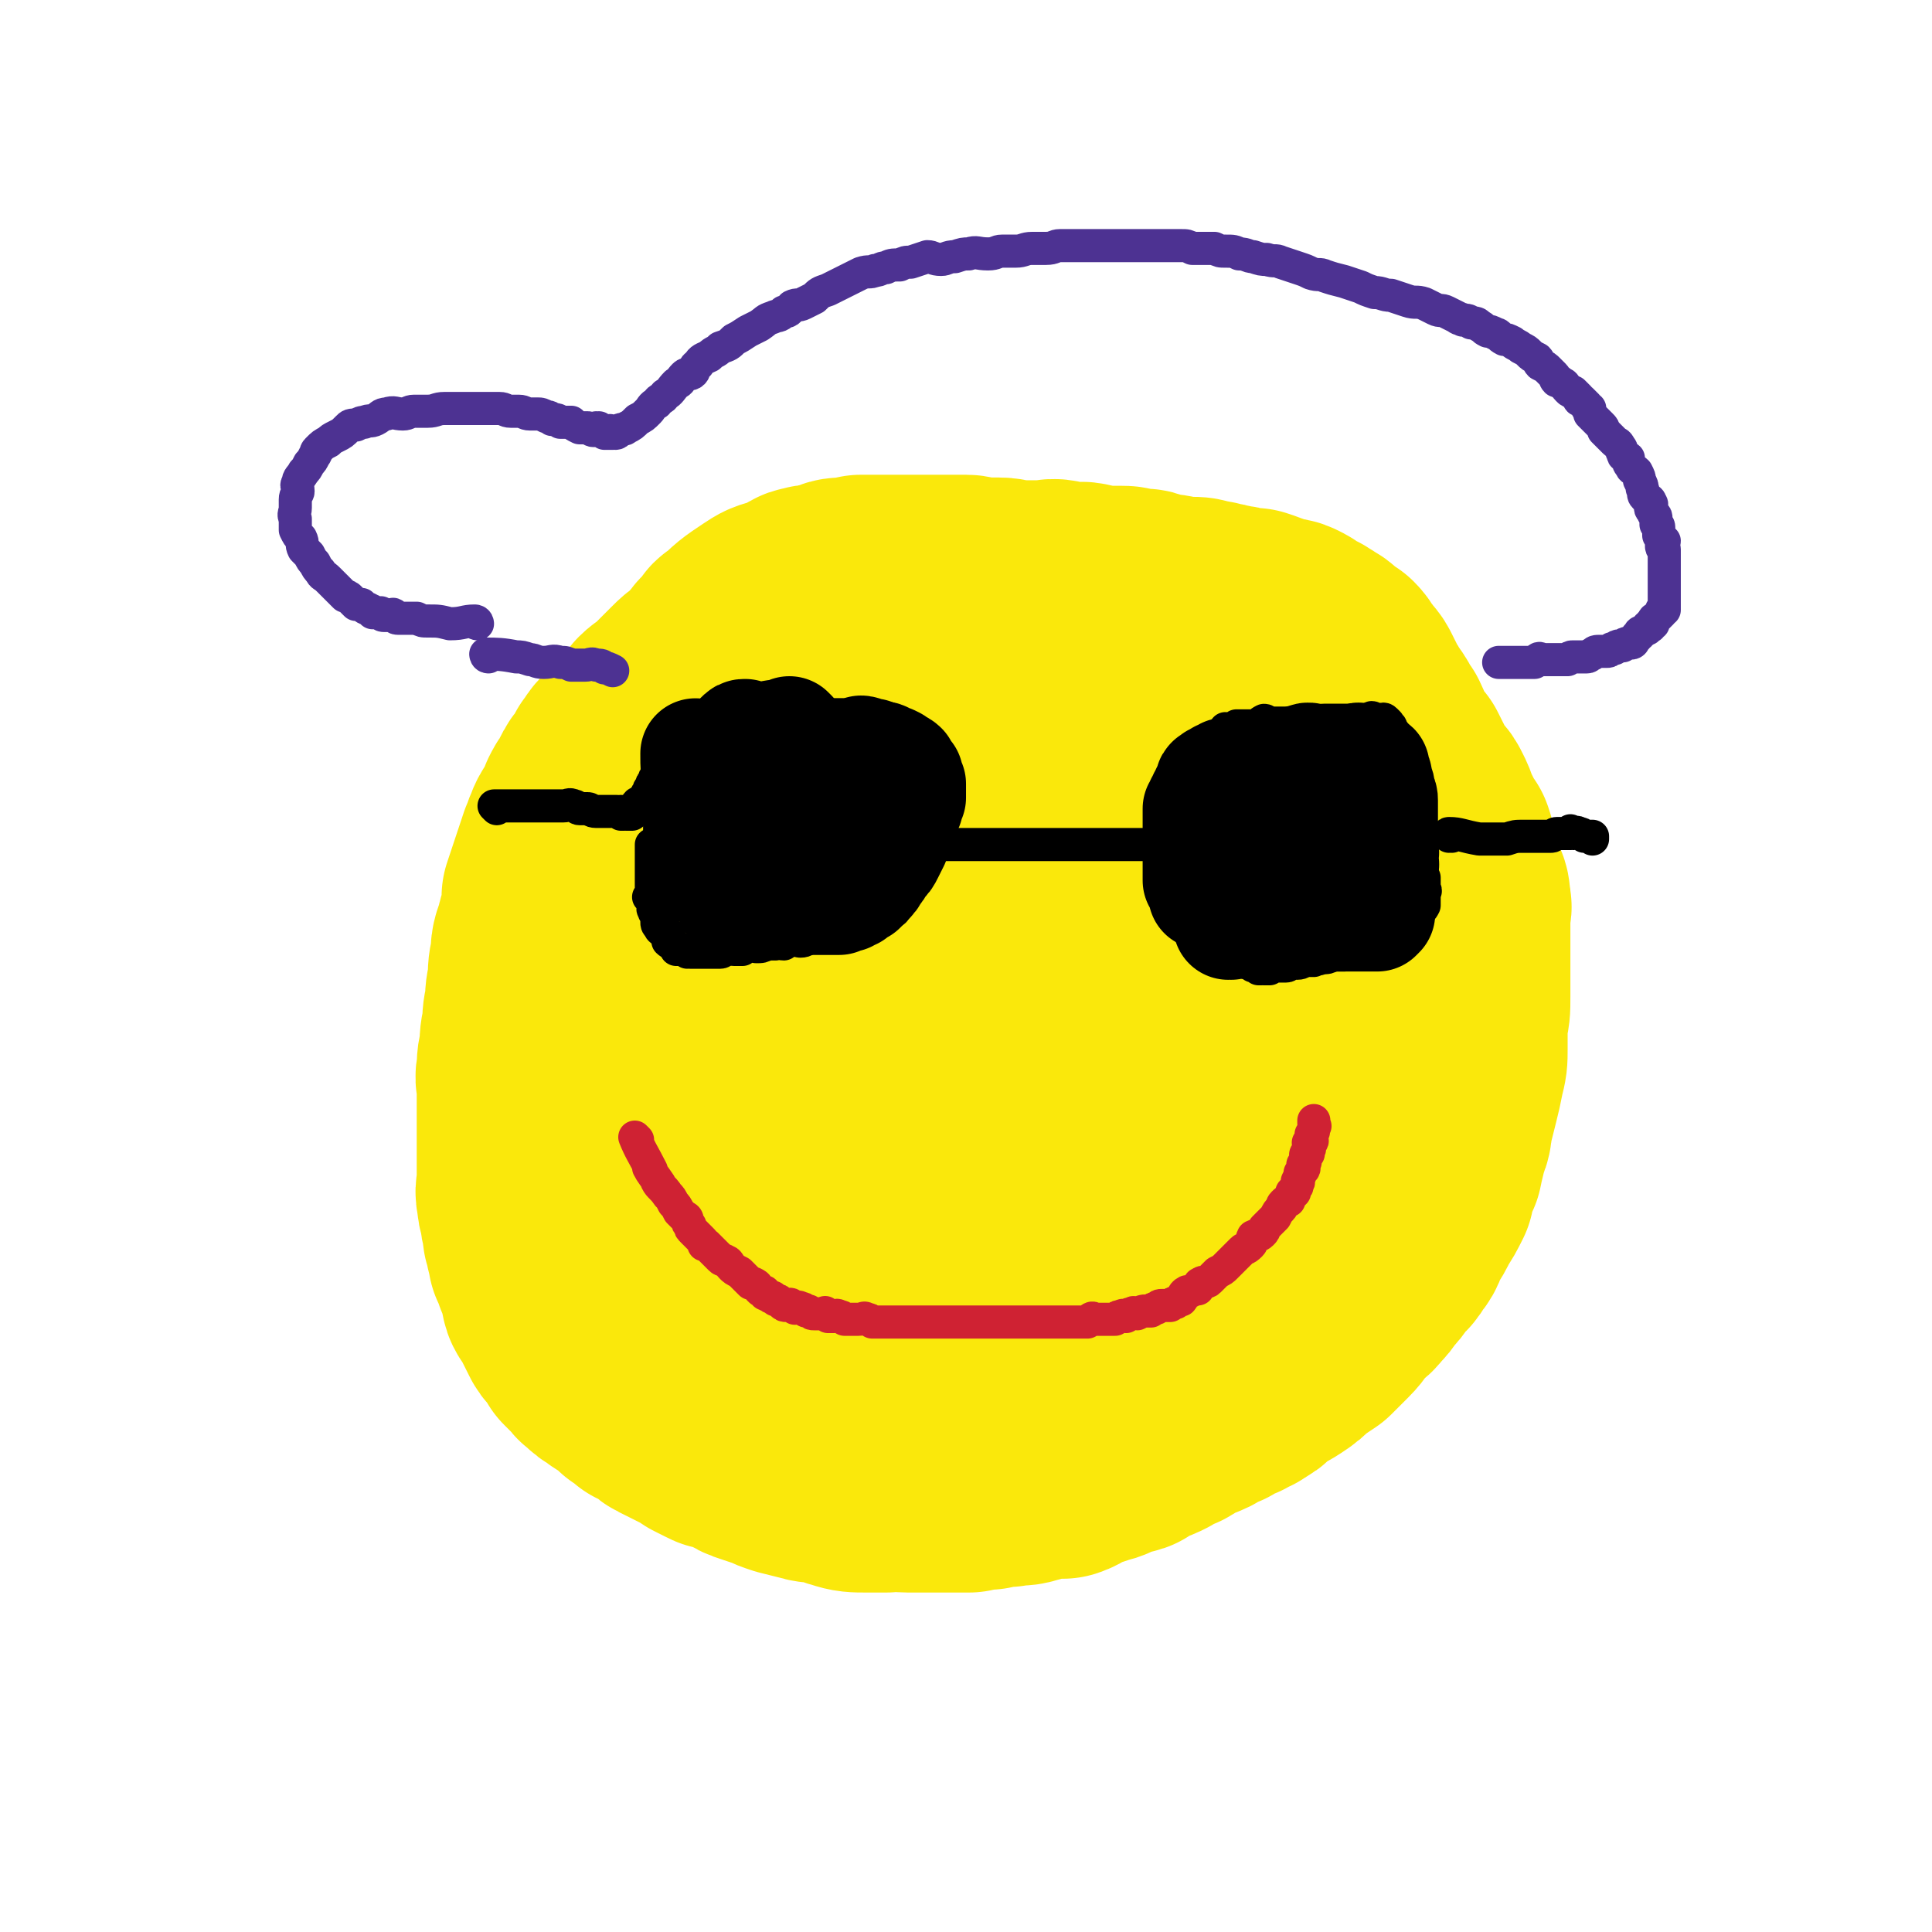 <svg viewBox='0 0 700 700' version='1.1' xmlns='http://www.w3.org/2000/svg' xmlns:xlink='http://www.w3.org/1999/xlink'><g fill='none' stroke='#FAE80B' stroke-width='80' stroke-linecap='round' stroke-linejoin='round'><path d='M355,222c0,0 -1,-1 -1,-1 0,0 0,1 0,1 0,0 0,0 0,0 1,0 0,-1 0,-1 0,0 0,1 0,1 0,0 0,0 0,0 1,0 0,-1 0,-1 0,0 0,1 0,1 0,0 0,0 0,0 1,0 0,-1 0,-1 0,0 0,1 0,1 0,0 0,0 0,0 1,0 0,-1 0,-1 0,0 0,1 0,1 0,0 0,0 0,0 1,0 0,-1 0,-1 0,0 0,1 0,1 0,0 0,0 0,0 -4,2 -4,2 -9,4 -4,1 -4,0 -7,1 -2,0 -2,0 -3,1 -3,1 -3,1 -5,2 -2,1 -2,1 -4,2 -2,1 -2,1 -4,2 -3,1 -3,0 -6,2 -3,1 -2,1 -5,3 -3,1 -3,2 -6,3 -3,2 -3,2 -6,3 -3,2 -4,2 -7,4 -2,2 -2,2 -4,4 -3,1 -4,1 -7,2 -2,1 -2,2 -4,3 -2,1 -2,1 -4,3 -2,1 -2,1 -4,3 -1,1 -1,1 -2,3 -2,1 -2,1 -3,3 -2,1 -2,2 -3,3 -1,2 -1,2 -2,3 -1,2 -2,2 -3,4 -1,2 -1,2 -2,5 -1,3 -1,3 -2,5 -1,3 -2,3 -3,6 -1,3 -1,4 -2,7 0,3 0,4 0,7 -1,3 -2,2 -3,5 0,3 0,3 0,6 -1,2 -1,2 -1,5 -1,2 0,2 0,4 -1,2 -1,2 -1,4 -1,3 -1,3 -1,7 0,3 0,3 0,6 -1,4 -1,4 -1,7 -1,4 0,4 0,8 0,3 0,3 0,6 0,3 -1,3 0,7 0,2 0,2 1,5 0,4 -1,4 0,7 0,4 0,4 1,7 0,3 0,3 1,6 0,3 1,3 2,6 0,3 0,3 1,6 0,2 0,2 1,5 0,2 0,2 1,4 0,2 1,1 1,3 1,2 0,2 1,4 0,1 1,1 1,2 1,1 0,2 1,3 0,2 1,1 2,3 1,1 0,2 1,3 1,1 1,1 2,3 1,1 1,1 3,3 1,1 1,0 2,2 1,1 1,1 2,3 1,1 1,1 2,2 2,2 2,2 3,3 2,1 2,1 3,2 2,1 2,1 4,2 1,1 1,1 2,2 3,1 3,1 6,2 1,1 1,1 3,2 2,1 2,1 5,2 2,1 2,1 5,2 3,0 3,0 5,1 3,0 3,1 6,1 4,1 4,2 7,2 4,1 4,1 8,2 4,1 4,1 8,2 4,0 4,1 9,1 4,1 4,1 8,1 4,0 4,1 8,1 4,0 4,0 8,1 2,0 2,0 5,0 3,0 3,0 7,0 2,0 2,0 3,0 3,-1 3,-1 5,-1 3,-1 3,-1 6,-1 3,-1 3,-1 6,-2 3,-1 3,-2 6,-3 4,-2 4,-1 7,-3 3,-2 3,-2 6,-3 4,-2 4,-2 7,-4 3,-2 3,-2 6,-4 4,-2 4,-2 7,-4 4,-2 4,-2 7,-5 4,-3 3,-3 7,-6 3,-2 3,-2 6,-4 4,-3 3,-4 6,-7 3,-3 3,-3 6,-6 2,-3 2,-3 5,-6 2,-3 3,-3 5,-6 1,-3 1,-3 2,-6 2,-3 2,-2 4,-5 2,-3 2,-2 3,-5 1,-3 1,-3 2,-6 1,-4 1,-4 3,-7 1,-4 1,-4 2,-8 1,-3 1,-3 1,-7 1,-3 2,-3 2,-6 1,-4 1,-4 1,-7 1,-3 1,-3 1,-6 1,-3 1,-3 1,-5 0,-3 0,-3 0,-6 0,-2 0,-2 0,-4 0,-2 0,-2 0,-3 0,-1 0,-1 0,-3 0,-2 0,-2 0,-4 0,-2 1,-2 0,-5 0,-2 -1,-2 -1,-4 0,-1 0,-1 0,-3 0,-2 0,-2 -1,-4 0,-3 1,-3 0,-5 0,-2 -1,-2 -1,-5 -1,-2 -1,-2 -2,-4 0,-2 0,-2 -1,-4 -1,-2 -1,-3 -2,-4 -2,-2 -2,-2 -4,-4 -1,-2 0,-3 -1,-5 -1,-2 -1,-2 -2,-4 -1,-1 -2,-1 -3,-3 -1,-1 -1,-2 -2,-3 -1,-2 -1,-2 -2,-3 -1,-2 0,-2 -2,-4 -1,-2 -1,-1 -2,-3 -1,-1 -1,-1 -2,-3 -1,-1 -1,-1 -2,-3 -2,-2 -2,-2 -3,-3 -1,-2 -1,-2 -3,-3 -1,-1 -1,-1 -2,-3 -1,-1 -1,-1 -2,-3 -1,-1 -1,-1 -2,-3 -1,-1 -1,0 -3,-1 -1,-1 -1,-1 -2,-2 -1,-1 -1,-1 -2,-2 -1,-1 0,-1 -2,-2 -1,-1 -1,-1 -2,-2 -1,-1 -1,0 -2,-1 -2,-1 -2,-1 -3,-2 -1,-1 -1,-1 -2,-2 -1,-1 -2,0 -3,-1 -1,-1 -1,-1 -2,-2 -1,0 -2,0 -3,0 -2,-1 -1,-2 -3,-2 -1,-1 -1,-1 -3,-1 -1,-1 -1,-1 -3,-1 -1,0 -1,0 -2,0 -2,0 -2,-1 -3,-1 -2,-1 -2,-1 -4,-1 -2,0 -2,0 -3,0 -2,-1 -2,-1 -4,-1 -2,0 -2,0 -4,0 -2,0 -2,0 -5,0 -2,0 -1,-1 -3,-1 -3,-1 -3,0 -6,0 -2,0 -2,-1 -4,-1 -3,-1 -3,0 -6,0 -2,0 -2,0 -5,0 -2,0 -2,0 -4,0 -3,0 -3,0 -6,0 -3,0 -3,0 -6,0 -3,0 -3,0 -6,0 -3,0 -3,0 -6,0 -3,0 -3,0 -6,0 -3,0 -3,0 -6,0 -2,0 -2,0 -4,0 -3,0 -3,-1 -6,0 -2,0 -2,1 -4,1 -2,0 -2,0 -4,0 -2,0 -1,1 -3,1 -3,0 -3,-1 -5,0 -2,0 -2,0 -4,1 -2,1 -2,1 -5,1 -2,1 -2,1 -4,1 -3,1 -3,2 -6,3 -2,1 -2,1 -5,2 -3,1 -3,1 -6,2 -2,1 -2,1 -4,3 -3,2 -2,2 -5,4 -3,2 -3,1 -6,3 -2,2 -2,2 -3,4 -2,2 -2,2 -4,4 -3,2 -3,2 -5,4 -2,2 -2,2 -4,4 -2,2 -2,2 -4,4 -2,2 -2,1 -4,3 -1,2 -1,2 -2,4 -2,2 -3,2 -4,4 -2,1 -1,2 -3,3 -1,2 -2,2 -4,3 -2,2 -1,2 -3,4 -1,2 -1,2 -2,4 -2,2 -2,2 -3,4 -1,2 -1,2 -2,4 -1,1 -1,1 -2,3 -1,3 -1,3 -2,5 -1,2 -2,2 -3,5 -1,2 -1,3 -2,5 -1,3 -1,3 -2,6 -1,3 -1,3 -2,6 -1,3 -1,3 -2,6 0,3 0,3 0,7 -1,3 -2,3 -2,6 -2,5 -2,5 -2,9 -1,4 -1,4 -1,9 -1,4 -1,4 -1,8 -1,4 -1,4 -1,8 -1,4 -1,4 -1,9 -1,3 -1,3 -1,7 -1,3 0,3 0,7 0,3 0,3 0,7 0,4 0,4 0,7 0,3 0,3 0,7 0,3 0,3 0,6 0,4 0,4 0,7 0,2 -1,2 0,5 0,2 0,2 1,5 0,2 0,2 1,5 0,3 0,3 1,6 0,2 1,2 1,5 1,2 1,2 2,5 1,2 2,2 2,5 1,2 0,2 1,5 1,2 1,1 2,3 1,2 1,2 2,4 1,2 1,2 2,4 1,2 2,1 3,3 1,1 1,2 2,4 1,1 1,1 3,3 2,1 1,2 3,3 2,2 2,2 4,3 2,2 3,2 5,3 2,2 2,2 4,4 2,1 2,1 4,3 2,1 3,1 5,2 2,1 1,2 3,3 2,1 2,1 4,2 2,1 2,1 4,2 2,1 2,1 5,3 2,1 2,1 4,2 2,1 2,1 4,1 3,1 3,1 5,2 3,2 3,2 6,3 3,1 3,1 6,2 2,1 2,1 5,2 4,1 4,1 8,2 3,1 3,0 6,1 3,0 3,1 7,2 3,1 4,1 8,1 3,0 3,0 7,0 4,-1 4,0 8,0 4,0 4,0 7,0 4,0 4,0 8,0 3,0 3,0 7,0 4,-1 4,-1 7,-1 4,-1 4,-1 7,-1 4,-1 4,0 7,-1 4,-1 3,-1 7,-2 3,0 3,0 6,0 3,-1 3,-2 6,-3 3,-1 3,-1 6,-2 4,-1 3,-1 7,-3 2,-1 2,0 5,-1 2,-2 2,-2 5,-3 3,-1 3,-1 5,-2 3,-2 3,-2 6,-3 2,-1 2,-2 5,-3 2,-1 3,-1 5,-2 3,-2 3,-2 6,-3 3,-2 3,-2 6,-3 3,-2 3,-1 5,-3 3,-1 2,-2 5,-4 3,-2 4,-2 7,-4 3,-2 3,-2 6,-5 3,-2 3,-2 6,-4 3,-3 3,-3 6,-6 3,-3 2,-3 5,-6 2,-3 3,-2 5,-5 2,-2 2,-2 4,-5 2,-2 2,-2 4,-5 2,-3 3,-2 4,-5 3,-3 2,-3 4,-7 2,-3 2,-3 4,-7 2,-3 2,-3 4,-7 1,-5 1,-5 3,-9 1,-5 1,-4 2,-9 2,-4 1,-4 2,-8 1,-4 1,-4 2,-8 1,-4 1,-4 2,-9 1,-4 1,-4 1,-8 0,-5 0,-5 0,-10 1,-4 1,-4 1,-9 0,-3 0,-3 0,-7 0,-4 0,-4 0,-8 0,-3 0,-3 0,-7 0,-2 0,-2 0,-4 0,-2 0,-2 0,-4 0,-2 1,-2 0,-4 0,-3 0,-3 -1,-5 -1,-3 -1,-3 -2,-6 -1,-3 -1,-3 -2,-6 0,-2 0,-2 -1,-5 -2,-2 -2,-2 -3,-5 -1,-2 -1,-2 -2,-4 -1,-3 -1,-3 -2,-5 -1,-2 -1,-2 -2,-3 -2,-2 -2,-2 -3,-4 -1,-2 -1,-2 -2,-4 -1,-2 -1,-2 -2,-4 -1,-1 -2,-1 -3,-2 -1,-2 -1,-2 -2,-4 0,-2 0,-2 -1,-3 0,-2 -1,-2 -1,-3 -1,-2 -2,-1 -2,-3 -1,-2 -1,-2 -2,-3 -1,-2 -1,-2 -2,-3 -1,-2 -1,-2 -2,-4 -1,-2 -1,-2 -2,-4 -1,-2 -2,-2 -3,-4 -2,-2 -1,-2 -3,-4 -2,-1 -2,-1 -4,-2 -1,-2 -1,-2 -3,-3 -1,-1 -2,-1 -3,-2 -2,-1 -2,-1 -4,-2 -1,-1 -1,-1 -3,-2 -2,-1 -2,0 -4,-1 -2,0 -2,-1 -4,-1 -2,-1 -2,-1 -5,-2 -1,0 -2,0 -3,0 -3,-1 -3,-1 -5,-1 -3,-1 -3,-1 -5,-1 -2,-1 -3,-1 -5,-1 -2,-1 -2,-1 -5,-1 -2,0 -2,0 -4,0 -2,0 -2,-1 -4,-1 -2,0 -2,0 -4,0 -3,-1 -3,-1 -5,-1 -2,0 -2,0 -4,0 -2,0 -2,-1 -4,-1 -2,0 -2,0 -4,0 -2,0 -2,0 -4,0 -3,-1 -3,-1 -5,-1 -3,0 -3,0 -5,0 -3,-1 -3,-1 -5,-1 -2,-1 -2,0 -5,0 -2,0 -2,-1 -3,-1 -2,0 -2,0 -4,0 -2,0 -2,0 -4,0 -2,0 -2,-1 -5,-1 -2,0 -2,0 -4,0 -2,0 -2,0 -4,0 -2,0 -2,-1 -4,-1 -2,0 -2,0 -4,0 -3,0 -3,0 -5,0 -2,0 -2,0 -5,0 -2,0 -2,0 -4,0 -2,0 -2,0 -4,0 -2,0 -2,0 -4,0 -2,0 -2,0 -4,0 -2,0 -2,0 -3,0 -1,0 -1,0 -2,0 -2,0 -2,0 -3,0 -2,1 -2,1 -3,1 -2,0 -2,0 -3,0 -2,0 -2,0 -4,1 -2,0 -2,1 -4,1 -2,1 -3,0 -5,1 -2,0 -2,1 -4,2 -2,1 -2,1 -5,2 -4,1 -4,1 -7,3 -6,4 -6,4 -11,9 -1,0 -1,0 -1,1 '/><path d='M396,251c0,0 -1,-1 -1,-1 0,0 0,0 0,1 0,0 0,0 0,0 1,0 0,-1 0,-1 0,0 1,1 0,1 -9,6 -10,6 -20,12 -5,4 -5,4 -11,9 -7,5 -7,5 -13,11 -7,6 -7,6 -13,12 -7,7 -7,6 -13,14 -6,8 -5,8 -10,17 -5,9 -5,9 -9,19 -4,10 -4,10 -7,20 -2,8 -1,8 -2,17 -1,7 -1,7 -1,14 -1,6 -1,6 0,11 0,5 1,5 2,10 1,2 1,2 2,5 1,2 1,3 3,5 2,2 2,2 4,4 3,1 3,2 6,3 3,2 3,2 7,3 4,1 4,0 9,0 6,-1 6,-1 11,-4 8,-3 8,-2 15,-7 8,-5 8,-5 16,-12 8,-7 8,-7 15,-14 7,-7 7,-8 13,-16 6,-7 6,-7 10,-16 3,-7 3,-7 6,-15 2,-6 1,-6 2,-13 1,-5 1,-6 1,-11 0,-4 0,-4 -1,-8 0,-3 0,-3 -2,-5 -2,-4 -1,-4 -4,-7 -3,-3 -3,-3 -7,-6 -4,-2 -4,-3 -9,-4 -5,-2 -6,-3 -11,-3 -7,0 -8,0 -14,2 -9,5 -9,5 -16,12 -9,8 -10,8 -16,18 -7,11 -6,11 -11,23 -4,11 -4,11 -7,22 -2,9 -2,9 -2,17 -1,8 -1,8 0,16 0,4 0,5 2,9 1,2 1,3 3,4 2,2 2,2 5,2 5,0 5,0 11,-1 8,-2 9,-2 17,-6 10,-5 10,-5 20,-11 10,-7 10,-7 19,-15 8,-7 8,-7 15,-15 7,-7 7,-7 12,-15 5,-6 4,-7 8,-13 4,-5 4,-5 7,-10 1,-4 2,-5 2,-9 0,-4 0,-4 -2,-8 -1,-3 -1,-4 -4,-5 -3,-2 -4,-2 -8,-2 -4,-1 -5,-1 -9,0 -6,1 -6,2 -11,5 -8,5 -8,5 -15,11 -5,4 -6,4 -10,9 -4,6 -3,7 -7,14 -5,9 -5,9 -9,19 -5,10 -5,11 -8,22 -3,9 -3,9 -4,19 -1,8 -1,9 1,16 1,5 1,5 3,10 2,3 2,3 5,6 3,3 3,3 8,5 5,1 6,1 11,1 8,-1 8,-1 15,-4 9,-4 10,-4 18,-9 8,-7 8,-7 15,-15 7,-7 6,-8 12,-15 4,-8 5,-8 9,-15 3,-6 3,-7 5,-13 2,-5 3,-5 4,-10 1,-4 1,-4 0,-9 0,-2 0,-2 -1,-5 0,-1 0,-1 -1,-1 -4,-1 -5,-1 -9,1 -7,3 -7,4 -12,9 -7,7 -6,7 -12,15 -5,8 -6,7 -10,16 -5,9 -5,9 -8,19 -3,7 -3,7 -4,15 -1,4 0,4 0,8 0,1 0,1 0,3 '/></g>
<g fill='none' stroke='#CF2233' stroke-width='12' stroke-linecap='round' stroke-linejoin='round'><path d='M231,413c0,0 -1,-1 -1,-1 0,0 0,0 1,1 0,0 0,0 0,0 0,0 -1,-1 -1,-1 0,0 0,0 1,1 0,0 0,0 0,0 0,0 -1,-1 -1,-1 0,0 0,0 1,1 0,0 0,0 0,0 0,0 -1,-1 -1,-1 0,0 0,0 1,1 0,0 0,0 0,0 0,0 -1,-1 -1,-1 0,0 0,0 1,1 0,0 0,0 0,0 0,0 -1,-1 -1,-1 0,0 0,0 1,1 0,0 0,0 0,0 0,0 -1,-1 -1,-1 2,5 3,6 6,12 0,0 0,0 0,0 0,0 -1,-1 -1,-1 1,2 2,3 4,6 0,0 0,0 0,0 0,0 -1,-1 -1,-1 1,2 2,2 4,5 1,1 1,1 2,3 0,0 0,0 0,0 1,1 1,1 2,3 1,1 1,1 2,2 0,0 1,0 1,1 0,1 0,1 1,2 0,1 0,1 1,2 0,0 0,0 1,1 1,1 1,1 2,2 0,0 0,0 0,0 1,1 1,1 1,2 1,0 1,0 1,0 1,1 1,1 2,2 0,0 0,0 1,1 1,1 1,1 2,2 1,1 1,0 2,1 1,0 1,1 2,2 1,1 1,1 3,2 1,1 1,1 2,2 1,1 1,1 2,2 0,0 1,0 1,0 2,1 1,1 2,2 1,1 1,1 2,1 0,1 0,1 1,1 1,1 1,1 2,1 0,0 0,0 1,1 1,0 1,0 2,1 1,1 1,1 2,1 1,0 1,-1 2,0 0,0 0,0 1,1 1,0 1,-1 2,0 1,0 1,0 2,1 0,0 0,0 1,0 1,1 1,1 2,1 0,0 0,0 1,0 1,0 1,0 2,0 1,0 1,-1 1,0 1,0 0,0 1,1 1,0 1,0 2,0 1,0 1,-1 2,0 1,0 1,0 2,1 1,0 1,0 2,0 1,0 1,0 2,0 1,0 1,0 1,0 2,0 2,-1 3,0 1,0 1,0 2,1 2,0 2,0 3,0 1,0 1,0 3,0 1,0 1,0 2,0 1,0 1,0 2,0 1,0 1,0 3,0 1,0 1,0 3,0 1,0 1,0 2,0 1,0 1,0 2,0 0,0 0,0 0,0 1,0 1,0 2,0 1,0 1,0 2,0 1,0 1,0 2,0 0,0 0,0 0,0 1,0 1,0 3,0 1,0 1,0 2,0 1,0 1,0 2,0 1,0 1,0 2,0 1,0 1,0 2,0 1,0 1,0 3,0 1,0 1,0 2,0 1,0 1,0 1,0 1,0 1,0 2,0 2,0 2,0 3,0 2,0 2,0 3,0 1,0 1,0 2,0 1,0 1,0 2,0 0,0 0,0 1,0 1,0 1,0 3,0 1,0 1,0 2,0 1,0 1,0 2,0 0,0 0,0 0,0 2,0 2,0 3,0 2,0 2,0 3,0 2,0 2,0 3,0 1,0 1,0 2,0 1,0 1,0 1,0 2,0 2,0 3,0 1,-1 1,-1 1,-1 1,-1 1,0 2,0 1,0 1,0 2,0 1,0 1,0 3,0 1,0 1,0 2,0 1,-1 1,-1 2,-1 1,-1 2,0 2,0 1,-1 1,-1 2,-1 1,-1 1,0 2,0 2,-1 2,-1 3,-1 1,0 1,0 2,0 1,-1 1,-1 2,-1 1,-1 1,-1 2,-1 2,0 2,0 3,0 1,-1 1,-1 2,-1 1,-1 1,-1 2,-1 1,-1 0,-2 2,-3 0,0 0,0 1,0 2,-1 2,-1 3,-1 1,-1 0,-2 1,-2 1,-1 2,0 3,-1 1,-1 1,-1 2,-2 1,-1 1,-1 1,-1 2,-1 2,-1 3,-2 1,-1 1,-1 2,-2 1,-1 1,-1 2,-2 1,-1 1,-1 2,-2 1,-1 1,0 3,-2 1,-1 0,-1 1,-3 2,-1 2,0 3,-1 1,-1 1,-1 1,-2 1,-1 1,-1 2,-2 1,-1 1,-1 2,-2 1,-2 1,-2 2,-3 1,-1 0,-1 1,-2 1,-1 1,-1 2,-1 0,-1 0,-1 0,-1 1,-1 1,-1 2,-2 0,0 -1,0 -1,0 1,-1 1,-1 1,-1 1,-1 1,-1 1,-2 1,-1 0,-1 0,-1 0,0 0,0 0,0 1,-2 1,-2 1,-3 1,-1 1,-1 1,-1 1,-1 0,-1 0,-2 1,-1 1,-1 1,-2 0,0 0,0 0,-1 0,-1 0,-1 1,-1 0,-1 0,-1 0,-1 1,-1 0,-1 0,-3 0,0 0,0 0,0 1,1 0,0 0,0 0,0 1,0 1,0 1,-1 0,-1 0,-2 0,-1 0,-1 0,-1 1,-1 1,-1 1,-2 0,0 0,0 0,0 0,-1 0,-1 0,-1 0,0 0,0 0,0 1,0 0,0 0,-1 0,0 0,0 0,0 0,0 0,0 0,0 0,-1 0,-1 0,-1 '/></g>
<g fill='none' stroke='#000000' stroke-width='12' stroke-linecap='round' stroke-linejoin='round'><path d='M180,293c0,0 -1,-1 -1,-1 0,0 0,0 1,1 0,0 0,0 0,0 0,0 -1,-1 -1,-1 0,0 0,0 1,1 0,0 0,0 0,0 0,0 -1,-1 -1,-1 0,0 0,0 1,1 0,0 0,0 0,0 0,0 -1,-1 -1,-1 0,0 0,0 1,1 0,0 0,0 0,0 0,0 -1,-1 -1,-1 4,0 5,0 11,0 0,0 0,0 0,0 4,0 4,0 7,0 2,0 2,0 3,0 2,0 2,0 4,0 2,0 2,-1 4,0 1,0 1,1 2,1 1,0 2,0 3,0 1,0 1,1 3,1 1,0 1,0 2,0 0,0 0,0 0,0 0,0 0,0 1,0 1,0 1,0 1,0 1,0 1,0 1,0 0,0 0,0 1,0 0,0 0,0 0,0 0,0 0,0 1,0 0,0 0,0 0,0 1,0 1,0 2,1 0,0 0,0 0,0 0,0 0,0 1,0 0,0 0,0 0,0 0,0 -1,-1 -1,-1 0,0 1,0 2,1 0,0 0,0 0,0 0,0 -1,-1 -1,-1 0,0 0,0 1,1 0,0 0,0 0,0 0,0 -1,-1 -1,-1 0,0 0,1 1,1 0,0 0,0 1,0 0,0 0,0 0,0 0,0 -1,-1 -1,-1 0,0 0,0 1,1 0,0 0,0 0,0 0,0 -1,-1 -1,-1 0,0 0,1 1,1 0,0 0,0 1,0 0,0 0,0 0,0 0,0 -1,0 -1,-1 0,0 1,0 2,-1 0,0 0,-1 1,-2 1,0 1,0 2,-1 1,0 0,0 1,-1 0,-1 0,-1 1,-2 0,-1 0,-1 1,-2 0,-1 0,-1 1,-2 0,-1 0,-1 1,-2 0,-1 0,-1 1,-2 0,-1 1,-1 1,-2 1,0 1,0 1,-1 0,-1 0,-1 0,-1 0,0 0,0 0,0 0,0 -1,-1 -1,-1 0,0 0,0 1,1 0,0 0,0 0,0 0,0 -1,-1 -1,-1 0,0 0,0 1,1 0,0 0,0 0,0 0,0 -1,-1 -1,-1 0,0 0,1 1,1 0,0 0,-1 0,-1 1,-1 1,-1 1,-1 1,0 1,0 2,-1 0,0 1,0 1,0 1,-1 0,-1 1,-2 1,0 1,0 2,0 1,-1 1,0 2,0 1,0 1,-1 2,-1 1,-1 1,-1 2,-1 0,0 1,0 1,0 2,0 2,0 3,0 1,-1 1,-1 2,-1 1,0 1,0 2,0 1,-1 1,-1 2,-1 1,0 1,0 2,0 1,-1 1,-1 2,-2 1,0 1,1 2,1 1,0 1,0 2,0 0,0 0,0 1,0 1,-1 1,-1 2,-1 0,0 0,0 0,0 1,0 1,0 1,0 1,0 1,0 2,0 1,0 1,-1 1,-1 1,0 1,0 2,0 1,0 1,0 3,0 0,0 0,0 1,0 0,0 0,0 1,0 1,0 1,0 2,0 1,0 1,0 2,0 0,0 0,0 1,0 0,0 0,0 0,0 1,0 1,0 1,0 2,0 2,0 3,0 1,0 1,0 2,0 1,0 1,0 2,0 0,0 0,0 1,0 1,0 1,0 2,0 0,0 0,0 0,0 1,0 1,0 2,0 0,0 0,-1 1,-1 0,0 0,0 1,0 0,0 0,0 1,0 0,0 0,0 0,0 0,0 -1,-1 -1,-1 0,0 1,0 2,1 0,0 0,0 0,0 0,0 0,0 1,0 0,0 0,0 0,0 0,0 0,0 1,0 0,0 0,0 0,0 0,0 0,1 1,1 0,0 1,-1 2,0 1,0 0,1 1,2 0,1 1,0 2,1 0,0 0,1 0,2 1,1 1,1 2,2 0,1 0,1 1,2 0,0 0,0 1,0 0,2 0,2 0,3 0,1 1,1 1,2 0,1 0,1 1,2 0,1 -1,1 0,2 0,1 1,0 1,1 0,1 0,1 0,2 -1,1 -1,1 0,2 0,1 0,1 1,3 0,0 0,0 0,0 0,1 0,1 0,3 0,0 0,0 0,1 0,1 0,1 0,1 0,1 0,1 0,2 0,1 0,1 0,1 0,1 0,1 0,2 0,1 0,1 0,2 0,1 0,1 0,2 0,0 0,0 0,1 0,0 0,0 0,1 0,0 0,0 0,1 0,0 0,0 0,0 0,0 0,0 0,1 0,0 0,0 0,0 0,1 0,1 0,2 0,0 0,0 0,1 0,0 0,0 0,0 0,0 0,0 0,1 0,0 0,0 0,0 0,0 0,0 0,1 0,0 0,0 0,0 0,0 0,0 0,1 0,0 0,0 0,0 0,0 -1,-1 -1,-1 0,0 0,1 1,2 0,0 0,0 0,0 0,0 -1,-1 -1,-1 0,0 0,0 1,1 0,0 0,0 0,0 0,0 -1,-1 -1,-1 0,0 0,0 1,1 0,0 0,0 0,0 0,0 0,0 0,1 0,0 0,0 0,0 0,0 0,0 0,1 0,0 0,0 0,0 0,0 -1,-1 -1,-1 0,0 0,1 1,2 0,0 0,0 0,0 0,0 0,0 0,1 0,1 0,1 0,2 0,1 0,1 0,2 0,0 0,0 0,1 0,1 0,1 0,2 0,0 0,0 0,1 0,0 0,0 0,1 0,0 0,0 0,0 0,0 0,0 0,1 0,0 0,0 0,0 0,0 0,0 0,1 0,0 0,0 0,0 0,0 -1,-1 -1,-1 0,0 0,0 1,1 0,0 0,0 0,0 0,0 -1,-1 -1,-1 0,0 0,0 1,1 0,0 0,0 0,0 0,0 -1,-1 -1,-1 0,0 0,0 1,1 0,0 0,0 0,0 0,0 -1,-1 -1,-1 0,0 0,0 1,1 0,0 0,0 0,0 0,0 0,0 0,1 -1,0 -1,-1 -2,0 0,0 0,0 -1,1 -1,0 -1,0 -2,1 -1,1 0,1 -2,2 0,0 0,0 -1,1 -1,0 -1,0 -2,1 -2,0 -2,-1 -3,0 -1,0 -1,0 -2,1 -1,0 -1,0 -3,0 -1,1 -1,0 -2,1 -1,0 -1,0 -3,1 -1,0 -1,0 -2,0 -1,0 -1,-1 -3,0 -1,0 -1,0 -3,1 -1,0 -1,1 -3,1 -1,0 -2,-1 -4,0 -1,0 -1,0 -2,1 -2,0 -2,-1 -3,0 -2,0 -2,0 -3,0 -2,1 -2,1 -4,1 -1,0 -1,-1 -3,0 -1,0 -1,0 -2,1 -2,0 -2,0 -3,0 0,0 0,0 0,0 -2,0 -2,-1 -3,0 -1,0 -1,1 -2,1 0,0 -1,0 -1,0 0,0 0,0 0,0 -1,0 -1,0 -1,0 0,0 0,0 0,0 -1,0 -1,0 -1,0 0,0 0,0 0,0 -1,0 -1,0 -2,0 -1,0 -1,0 -1,0 -1,0 -1,0 -1,0 -1,0 -1,0 -2,0 0,0 0,0 0,0 0,0 0,0 0,0 -1,0 -1,0 -1,0 0,0 0,0 0,0 -1,0 -1,0 -1,0 0,0 0,0 0,0 0,0 0,-1 -1,-1 0,0 0,0 0,1 0,0 0,0 0,0 -1,-1 -1,-1 -2,-1 -1,0 -1,0 -2,0 0,-1 0,-1 -1,-2 0,0 -1,0 -2,-1 0,0 0,0 0,-1 -1,-1 -1,-2 -1,-2 -1,-1 -2,-1 -2,-2 -1,-1 -1,-1 -1,-2 0,-1 0,-1 0,-2 0,-1 0,-1 0,-1 -1,-1 -1,0 -1,-1 -1,-1 0,-1 0,-2 0,-1 0,-1 0,-1 -1,-1 -1,-1 -2,-2 0,0 1,-1 1,-2 0,-1 0,-1 0,-1 0,-1 0,-1 0,-1 0,-1 0,-1 0,-1 0,-1 0,-1 0,-1 0,0 0,0 0,0 0,-2 0,-2 0,-4 0,-2 0,-2 0,-3 0,-1 0,-1 0,-3 0,-1 0,-1 0,-2 0,-1 0,-1 0,-1 '/><path d='M326,306c0,0 -1,-1 -1,-1 0,0 0,0 1,1 0,0 0,0 0,0 0,0 -1,-1 -1,-1 0,0 0,0 1,1 0,0 0,0 0,0 0,0 -1,-1 -1,-1 0,0 0,0 1,1 0,0 0,0 0,0 0,0 -1,-1 -1,-1 0,0 0,0 1,1 0,0 0,0 0,0 0,0 -2,-1 -1,-1 6,0 7,1 14,1 3,0 3,0 5,0 3,0 3,0 5,0 3,0 3,0 5,0 3,0 3,0 5,0 2,0 2,0 4,0 3,0 3,0 5,0 2,0 2,0 4,0 2,0 2,0 5,0 2,0 2,0 3,0 2,0 2,0 3,0 2,0 2,0 3,0 2,0 2,0 3,0 2,0 2,0 3,0 1,0 1,0 2,0 1,0 1,0 3,0 1,0 1,0 2,0 1,0 1,0 2,0 0,0 0,0 0,0 1,0 1,0 3,0 1,0 1,0 1,0 0,0 0,0 0,0 1,0 1,0 2,0 1,0 1,0 2,0 1,0 1,0 1,0 1,0 1,0 2,0 0,0 0,0 1,0 1,0 1,0 3,0 1,0 1,0 3,0 1,0 1,0 2,0 1,-1 1,-1 2,-1 0,0 0,0 0,0 1,0 1,0 1,0 0,0 0,0 0,0 1,0 1,0 2,0 0,0 0,0 0,0 1,0 1,0 1,0 0,0 0,0 0,0 1,0 1,0 1,0 0,0 0,0 0,0 1,0 1,0 2,0 0,0 0,0 0,0 0,0 -1,-1 -1,-1 0,0 0,0 1,1 0,0 0,0 0,0 0,0 0,0 0,0 1,-1 1,-1 1,-1 0,0 0,0 0,0 1,-1 1,-1 1,-2 1,-1 1,-1 2,-1 1,-1 1,-2 1,-3 0,-1 0,-1 0,-3 1,-2 1,-1 2,-3 0,-1 0,-1 1,-2 0,-2 -1,-2 -1,-3 1,-2 1,-2 1,-3 1,-2 0,-2 0,-3 0,0 0,0 0,0 0,-1 0,-1 0,-2 1,-1 1,-1 1,-2 0,-1 0,-1 0,-2 1,-1 0,-1 1,-3 0,-1 0,0 1,-1 0,-1 0,-1 1,-2 0,-1 0,-1 0,-2 1,0 1,0 2,0 0,-1 -1,-1 -1,-1 1,-1 1,-1 1,-1 0,0 0,0 0,0 1,0 0,-1 0,-1 0,0 1,1 2,1 1,0 1,-1 1,-1 1,-1 1,-1 1,-1 1,0 1,0 2,0 1,0 1,0 2,0 1,0 1,0 3,0 2,-1 1,-1 3,-2 1,0 1,1 2,1 2,0 2,0 4,0 1,0 1,0 3,0 2,0 2,0 4,0 3,0 3,0 5,0 2,0 2,-1 4,-1 2,0 2,0 4,0 1,0 1,0 3,0 2,0 2,0 3,0 2,0 2,0 3,0 1,0 1,0 2,0 0,0 0,0 1,0 0,0 0,0 1,0 0,0 0,0 0,0 1,0 0,-1 0,-1 0,0 1,0 1,1 0,0 0,0 0,0 1,0 1,0 1,0 0,0 0,0 0,0 1,0 1,0 1,0 0,0 0,0 0,0 1,0 1,-1 2,0 0,0 0,0 1,1 0,0 0,0 0,1 1,0 1,0 1,1 1,1 1,1 1,2 1,1 1,1 1,2 1,1 1,1 1,3 1,1 1,1 1,2 1,2 1,2 1,3 1,2 1,2 1,3 1,1 1,1 1,3 1,2 1,2 1,4 1,2 0,2 0,3 0,2 1,2 1,3 1,2 1,2 1,4 1,2 0,2 0,4 0,1 1,1 1,3 1,1 0,1 0,3 0,1 0,1 0,3 0,1 0,1 0,2 0,2 0,2 0,3 0,1 0,1 0,2 0,1 0,1 1,2 0,1 0,0 0,1 0,1 0,1 0,2 0,0 0,0 0,0 0,0 0,0 0,1 0,0 0,0 0,0 0,0 0,0 0,1 0,0 0,0 0,0 1,0 0,-1 0,-1 0,0 0,1 0,2 0,1 0,1 0,1 0,2 0,2 0,3 -1,2 -1,1 -2,3 -1,1 -1,1 -2,2 -2,2 -1,2 -3,3 -2,2 -2,2 -4,3 -2,1 -3,1 -5,2 -2,1 -2,1 -5,2 -2,0 -2,0 -5,1 -2,0 -1,1 -3,2 -2,0 -2,0 -4,0 -2,1 -2,1 -4,1 -2,1 -2,0 -3,1 -2,0 -2,0 -3,0 -1,0 -1,1 -3,1 -1,0 -1,-1 -2,0 -1,0 -1,1 -2,1 -1,0 -1,0 -3,0 0,0 0,0 -1,0 -1,0 -1,0 -2,1 0,0 0,0 0,0 0,0 0,0 -1,0 0,0 0,0 0,0 0,0 0,0 -1,0 0,0 0,0 0,0 1,0 0,-1 0,-1 0,0 0,0 -1,1 0,0 0,0 0,0 0,0 0,0 -1,0 0,0 0,0 0,0 -1,-1 -1,-1 -2,-1 -1,-1 -1,-1 -2,-1 0,-1 0,-1 -1,-2 -1,-2 -1,-2 -1,-3 -1,-2 -2,-1 -2,-3 -1,-1 -1,-1 -1,-3 -1,-1 -1,-1 -1,-3 -1,-1 -1,-1 -1,-2 0,-2 0,-2 -1,-3 0,-1 1,-1 0,-2 0,-1 0,-1 -1,-2 0,0 0,0 0,0 0,0 0,0 0,0 0,0 0,0 0,0 0,-3 0,-3 0,-5 1,-1 1,-1 1,-3 0,-1 0,-1 0,-1 0,0 0,0 0,0 '/><path d='M526,303c0,0 -1,-1 -1,-1 0,0 0,0 0,1 0,0 0,0 0,0 1,0 0,-1 0,-1 0,0 0,0 0,1 0,0 0,0 0,0 1,0 0,-1 0,-1 0,0 0,0 0,1 0,0 0,0 0,0 1,0 0,-1 0,-1 0,0 0,0 0,1 0,0 0,0 0,0 1,0 0,-1 0,-1 0,0 0,0 0,1 0,0 0,0 0,0 1,0 -1,-1 0,-1 4,0 5,1 11,2 3,0 3,0 6,0 0,0 0,0 0,0 2,0 2,0 4,0 3,-1 3,-1 6,-1 2,0 2,0 3,0 2,0 2,0 3,0 1,0 1,0 2,0 1,0 1,0 2,0 1,0 1,-1 2,-1 0,0 0,0 1,0 0,0 0,0 0,0 0,0 0,0 0,0 1,0 1,0 2,0 1,0 1,0 1,0 1,0 1,0 1,0 0,0 0,0 0,0 1,0 0,-1 0,-1 0,0 0,1 1,1 1,0 1,-1 2,0 1,0 1,0 2,1 1,0 1,0 3,0 0,0 0,0 0,1 '/><path d='M449,300c0,0 -1,-1 -1,-1 0,0 0,0 0,1 0,0 0,0 0,0 1,0 0,-1 0,-1 0,0 0,0 0,1 0,0 0,0 0,0 1,0 0,-1 0,-1 0,0 0,0 0,1 0,0 0,0 0,0 4,6 4,6 8,13 0,0 0,0 0,0 2,1 2,1 4,3 '/></g>
<g fill='none' stroke='#000000' stroke-width='40' stroke-linecap='round' stroke-linejoin='round'><path d='M448,313c0,0 -1,-1 -1,-1 0,0 0,0 0,1 0,0 0,0 0,0 1,0 0,-1 0,-1 0,0 0,0 0,1 0,0 0,0 0,0 1,0 0,-1 0,-1 0,0 0,0 0,1 0,0 0,0 0,0 1,0 0,-1 0,-1 0,0 0,0 0,1 0,0 0,0 0,0 1,0 0,-1 0,-1 0,0 0,0 0,1 0,0 0,0 0,0 1,0 0,-1 0,-1 0,0 0,0 0,1 0,0 0,0 0,0 1,0 0,-1 0,-1 0,0 0,0 0,1 0,0 0,0 0,0 2,-6 1,-6 3,-11 2,-4 3,-4 5,-8 0,0 0,0 0,-1 0,0 0,0 0,0 1,-2 1,-2 1,-3 1,-1 1,-1 1,-2 1,-1 1,-1 1,-2 0,-1 0,-1 0,-1 1,-1 1,-1 1,-1 1,-1 0,-1 0,-1 1,-1 1,-1 1,-1 0,0 0,0 0,0 1,-1 1,-1 1,-2 0,0 0,0 0,0 1,-1 1,-1 1,-1 1,-1 1,0 2,0 0,-1 0,-1 1,-1 0,-1 0,-1 1,-1 0,0 0,0 0,0 2,-1 2,-1 3,-1 1,0 1,0 2,0 1,-1 1,-1 2,-1 1,-1 2,0 3,0 1,0 1,0 2,0 1,0 1,0 2,0 1,0 1,0 2,0 1,0 1,0 2,0 0,0 0,0 1,0 1,0 1,0 1,0 0,0 0,0 0,0 1,0 1,0 2,0 1,0 1,0 1,0 0,0 0,0 0,0 1,0 1,0 1,0 0,0 0,0 0,0 1,0 1,0 1,0 1,0 1,-1 2,0 1,0 1,0 2,1 0,1 0,1 1,1 0,1 1,0 2,1 0,1 0,1 0,2 1,1 1,1 1,3 1,2 1,2 1,4 1,2 1,2 1,3 0,2 0,2 0,3 0,2 0,2 0,3 0,2 0,2 0,3 0,1 0,1 0,2 0,1 0,1 0,1 0,0 0,0 0,1 0,0 0,0 0,1 0,1 0,1 0,2 0,0 0,0 0,0 0,1 0,1 0,2 0,0 0,0 0,1 0,0 0,0 0,0 1,0 0,-1 0,-1 0,1 0,1 0,2 0,1 0,1 0,2 0,1 1,1 0,2 0,1 -1,1 -1,2 -1,1 0,1 -1,2 -1,1 -1,1 -2,2 -1,1 -1,1 -3,2 -1,1 -1,1 -3,2 -1,0 -1,0 -3,1 -1,0 -1,0 -2,1 -1,0 -1,0 -2,1 -2,0 -2,0 -3,1 -1,0 -1,0 -2,1 -1,0 -1,0 -1,0 -1,0 -1,0 -1,0 0,0 0,0 -1,0 0,0 0,0 -1,0 0,0 0,0 0,0 0,0 0,0 -1,0 0,0 0,0 0,0 1,0 0,-1 0,-1 0,0 0,0 -1,1 0,0 0,0 0,0 0,0 0,0 -1,0 0,0 0,0 0,0 0,0 0,0 -1,0 0,0 0,0 -1,0 -1,-1 -1,-1 -2,-1 -1,-1 0,-1 -1,-3 0,0 0,0 -1,0 -1,-1 -1,-1 -2,-2 0,-1 0,-1 0,-1 0,-1 0,-1 0,-1 0,0 0,0 0,0 '/><path d='M253,274c0,0 -1,-1 -1,-1 0,0 0,0 1,1 0,0 0,0 0,0 0,0 -1,-1 -1,-1 0,0 0,0 1,1 0,0 0,0 0,0 0,0 -1,-1 -1,-1 0,0 0,0 1,1 0,0 0,0 0,0 0,0 -1,-1 -1,-1 0,0 0,0 1,1 0,0 0,0 0,0 0,0 -1,-1 -1,-1 0,5 0,6 1,12 0,4 0,4 0,8 0,1 0,1 0,3 0,2 0,2 0,4 0,1 0,1 0,2 0,1 0,1 0,3 0,1 0,1 0,2 0,1 0,1 0,2 0,0 0,0 0,1 0,0 0,0 0,0 0,0 -1,-1 -1,-1 0,0 1,1 1,2 0,0 0,0 0,1 0,1 0,1 0,2 0,1 -1,1 0,1 0,1 0,1 1,2 0,0 0,0 1,1 1,1 1,1 2,2 0,0 1,0 2,1 1,0 1,0 2,1 2,0 2,0 3,1 2,0 2,0 4,1 2,0 2,0 4,0 1,1 1,0 3,1 2,0 2,0 3,1 2,0 2,0 3,0 1,0 1,0 3,0 1,0 1,0 3,0 1,0 1,0 3,0 1,0 1,0 2,0 1,0 1,0 1,0 1,0 1,0 2,0 1,0 1,0 2,0 0,0 0,0 0,0 1,0 1,0 2,0 1,0 1,0 2,0 0,0 0,0 0,0 1,0 1,0 3,0 2,-1 2,-1 3,-1 1,-1 1,-1 2,-1 1,-1 1,-1 3,-2 1,-1 1,-1 2,-2 2,-2 2,-2 3,-4 1,-1 1,-1 2,-3 2,-2 2,-2 3,-4 1,-2 1,-2 2,-4 1,-2 0,-3 1,-4 1,-2 1,-1 2,-3 1,-2 0,-2 1,-4 0,0 -1,0 0,0 0,-1 0,-1 1,-2 0,-1 0,-1 0,-1 0,-1 -1,-2 0,-2 0,-1 0,0 1,0 0,0 0,0 0,0 0,-1 0,-1 0,-1 0,0 0,0 0,0 0,-1 0,-1 0,-1 0,0 0,0 0,0 0,-1 0,-2 0,-3 -1,-1 -1,-1 -2,-2 0,0 0,0 1,-1 0,0 0,0 0,0 -1,-1 -1,-1 -2,-2 0,-1 0,-1 0,-1 -1,-1 -2,-1 -2,-1 -1,-1 -1,-1 -1,-1 -2,-1 -2,-1 -3,-1 -1,-1 -1,-1 -3,-1 -1,0 -1,0 -3,0 -1,0 -1,-1 -3,-1 -2,0 -2,0 -3,0 -1,0 -2,0 -3,0 -1,0 -1,0 -3,0 -1,0 -1,0 -3,0 -1,0 -1,0 -3,0 0,0 0,0 0,0 -1,0 -1,0 -2,0 -1,0 -1,0 -1,0 -1,0 -1,0 -2,0 -1,0 -1,0 -1,0 0,0 0,0 0,0 -1,0 -1,0 -2,0 0,0 0,0 0,0 -2,0 -2,0 -4,0 -1,0 -1,0 -2,0 -1,0 -1,0 -2,0 0,0 0,0 0,0 0,0 0,0 -1,0 -1,0 -1,0 -1,0 -1,0 -1,0 -1,0 0,0 0,0 0,0 -1,0 -1,0 -1,0 '/><path d='M260,292c0,0 -1,-1 -1,-1 0,0 0,0 1,1 0,0 0,0 0,0 0,0 -1,-1 -1,-1 0,0 0,0 1,1 0,0 0,0 0,0 0,0 -1,-1 -1,-1 0,0 0,0 1,1 0,0 0,0 0,0 6,2 6,2 12,4 1,0 1,0 3,0 '/><path d='M299,287c0,0 -1,-1 -1,-1 0,0 0,0 1,1 0,0 0,0 0,0 0,0 -1,-1 -1,-1 0,0 0,0 1,1 0,0 0,0 0,0 0,0 -1,-1 -1,-1 0,0 0,0 1,1 0,0 0,0 0,0 6,5 6,6 13,10 1,1 1,0 3,0 3,0 3,0 6,0 '/><path d='M287,266c0,0 -1,-1 -1,-1 0,0 0,0 1,1 0,0 0,0 0,0 0,0 -1,-1 -1,-1 0,0 0,0 1,1 0,0 0,0 0,0 0,0 -1,-1 -1,-1 0,0 0,0 1,1 0,0 0,0 0,0 -5,0 -5,0 -10,1 0,0 0,0 0,0 -4,0 -4,0 -7,0 0,0 0,0 0,0 0,0 0,-1 0,-1 -1,0 0,0 0,1 0,0 0,0 0,0 0,0 0,-1 0,-1 -1,0 -1,0 -2,1 0,0 0,0 0,0 '/><path d='M494,277c0,0 -1,-1 -1,-1 0,0 0,0 0,1 0,0 0,0 0,0 1,0 0,-1 0,-1 0,0 0,0 0,1 0,0 0,0 0,0 1,0 0,-1 0,-1 0,0 0,0 0,1 0,0 0,0 0,0 1,0 0,-1 0,-1 0,0 1,1 0,1 -7,1 -7,1 -15,2 -2,0 -2,0 -3,0 -2,0 -2,0 -4,0 -2,0 -2,0 -5,1 -1,0 -1,0 -3,0 -1,0 -1,0 -2,0 -1,0 -1,0 -3,0 0,0 0,0 0,0 -1,0 -1,0 -2,0 -1,0 -1,0 -3,0 -1,0 -1,0 -2,0 -1,0 -1,0 -1,0 -1,0 -1,0 -2,0 -1,0 -1,0 -1,0 0,0 0,0 -1,0 -1,0 -1,0 -2,0 0,0 0,1 -1,1 0,0 0,0 -1,0 0,0 0,0 -1,1 -1,0 -1,0 -2,1 -1,0 0,1 -1,2 0,1 0,1 -1,2 0,1 0,1 -1,2 0,1 0,1 -1,2 0,1 0,1 -1,2 0,1 0,1 0,2 0,1 0,1 0,2 0,1 0,1 0,2 0,1 0,1 0,2 0,0 0,0 0,1 0,0 0,0 0,1 0,1 0,1 0,2 0,1 0,1 0,2 0,0 0,0 0,1 0,1 0,1 0,2 0,0 0,0 0,1 0,1 0,1 0,1 0,1 0,1 0,2 0,0 0,0 0,1 0,1 0,1 0,1 0,0 0,0 0,1 0,1 0,1 0,2 1,0 1,0 1,0 1,0 0,0 0,1 0,0 0,0 0,1 1,0 1,0 1,1 1,0 0,0 0,1 0,0 0,0 0,1 1,0 1,0 2,0 1,1 0,1 1,2 1,0 1,0 1,0 2,1 2,0 3,1 1,0 1,0 2,1 1,0 1,0 3,1 1,0 1,1 3,1 1,0 1,-1 3,0 1,0 1,0 2,1 2,0 2,0 3,0 2,0 2,0 3,0 1,0 1,0 3,0 1,1 1,1 2,1 1,0 1,0 3,0 1,0 1,0 1,0 1,0 1,0 2,0 1,0 1,0 2,0 1,0 1,0 2,0 1,0 1,0 3,0 0,0 0,0 1,0 1,0 1,0 1,0 1,0 1,0 2,0 1,0 1,0 1,0 1,0 1,0 2,0 1,0 1,0 1,0 1,0 1,0 2,0 1,0 1,0 2,0 0,0 0,0 0,0 2,0 2,0 4,0 1,0 1,0 1,0 0,0 0,0 0,0 1,0 0,-1 0,-1 0,0 1,0 1,1 0,0 0,0 0,0 1,0 1,0 1,0 1,-1 1,-1 1,-1 0,0 0,0 0,0 '/><path d='M480,297c0,0 -1,-1 -1,-1 0,0 0,0 0,1 0,0 0,0 0,0 1,0 0,-1 0,-1 0,0 0,0 0,1 0,0 0,0 0,0 1,0 0,-1 0,-1 '/><path d='M463,326c0,0 -1,-1 -1,-1 0,0 0,0 0,1 0,0 0,0 0,0 1,0 0,-1 0,-1 0,0 0,0 0,1 0,0 0,0 0,0 1,0 0,-1 0,-1 0,0 0,0 0,1 0,0 0,0 0,0 1,0 0,-1 0,-1 0,0 0,0 0,1 0,0 0,0 0,0 1,0 0,-1 0,-1 0,0 0,0 0,1 0,0 0,0 0,0 1,0 0,-1 0,-1 0,0 0,0 0,1 0,0 0,0 0,0 1,0 0,-1 0,-1 0,0 0,0 0,1 '/><path d='M446,335c0,0 -1,-1 -1,-1 0,0 0,0 0,1 0,0 0,0 0,0 1,0 0,-1 0,-1 0,0 0,0 0,1 0,0 0,0 0,0 1,0 0,-1 0,-1 0,0 0,0 0,1 0,0 0,0 0,0 1,0 0,-1 0,-1 '/><path d='M462,322c0,0 -1,-1 -1,-1 0,0 0,0 0,1 0,0 0,0 0,0 1,0 0,-1 0,-1 0,0 0,0 0,1 0,0 0,0 0,0 1,0 0,-1 0,-1 0,0 0,0 0,1 0,0 0,0 0,0 1,0 0,-1 0,-1 0,0 0,0 0,1 0,0 0,0 0,0 '/><path d='M448,321c0,0 -1,-1 -1,-1 0,0 0,0 0,1 0,0 0,0 0,0 1,0 0,-1 0,-1 0,0 0,0 0,1 0,0 0,0 0,0 1,0 0,-1 0,-1 0,0 0,0 0,1 0,0 0,0 0,0 '/><path d='M258,286c0,0 -1,-1 -1,-1 0,0 0,0 1,1 0,0 0,0 0,0 0,0 -1,-1 -1,-1 0,0 0,0 1,1 0,0 0,0 0,0 0,0 -1,-1 -1,-1 0,0 0,0 1,1 0,0 0,0 0,0 0,0 -1,-1 -1,-1 0,0 0,0 1,1 0,0 0,0 0,0 0,0 -1,-1 -1,-1 0,0 0,0 1,1 0,0 0,0 0,0 0,0 -1,-1 -1,-1 0,0 0,0 1,1 0,0 0,0 0,0 0,0 -1,-1 -1,-1 0,0 0,0 1,1 0,0 0,0 0,0 0,0 -1,-1 -1,-1 0,0 0,0 1,1 0,0 0,0 0,0 0,0 -1,-1 -1,-1 0,0 0,0 1,1 0,0 0,0 0,0 0,0 -1,-1 -1,-1 0,0 0,0 1,1 0,0 0,0 0,0 0,0 -1,-1 -1,-1 0,0 0,1 1,1 6,-2 6,-3 13,-5 0,0 0,0 0,0 0,0 -1,-1 -1,-1 0,0 0,0 1,1 1,0 1,0 2,1 0,0 0,0 0,0 2,0 2,0 4,0 0,0 0,0 0,0 0,0 -1,-1 -1,-1 1,0 2,1 5,1 1,0 1,0 2,0 1,0 1,0 2,0 1,0 1,0 3,0 1,0 1,0 3,0 0,0 0,0 1,0 1,0 1,0 3,0 1,0 1,0 2,0 0,0 0,0 1,0 1,0 1,0 2,0 0,0 0,0 0,0 1,0 1,0 2,0 1,0 1,0 2,0 0,0 0,0 1,0 1,0 1,0 2,0 0,0 0,0 1,0 0,0 0,0 0,0 0,0 0,0 1,0 1,0 1,0 2,0 0,0 0,0 0,0 1,0 1,0 1,0 0,0 0,0 0,0 0,0 0,0 1,0 0,0 0,0 0,0 1,0 1,0 2,0 '/><path d='M269,284c0,0 -1,-1 -1,-1 0,0 0,0 1,1 0,0 0,0 0,0 0,0 -1,-1 -1,-1 0,0 0,0 1,1 0,0 0,0 0,0 0,0 -1,-1 -1,-1 0,0 0,0 1,1 0,0 0,0 0,0 0,0 -1,-1 -1,-1 0,0 0,0 1,1 0,0 0,0 0,0 0,0 -1,-1 -1,-1 0,0 0,0 1,1 0,0 0,0 0,0 0,0 -1,-1 -1,-1 0,0 0,0 1,1 0,0 0,0 0,0 0,0 -1,-1 -1,-1 0,0 0,0 1,1 0,0 0,0 0,0 0,0 -1,-1 -1,-1 0,0 0,0 1,1 0,0 0,0 0,0 0,0 -1,-1 -1,-1 0,0 0,0 1,1 0,0 0,0 0,0 4,-5 4,-5 8,-10 0,0 0,0 0,0 2,-1 2,-1 5,-1 0,0 0,0 0,0 2,0 2,0 4,0 0,0 0,0 0,0 2,0 2,0 5,0 0,0 0,0 1,0 1,0 1,0 3,0 1,0 1,0 2,0 0,0 0,0 1,0 2,0 2,0 3,0 1,0 1,0 2,0 1,0 1,0 2,0 1,0 1,0 2,0 1,0 1,0 2,0 0,0 0,0 1,0 1,0 1,0 2,0 0,0 0,0 0,0 0,0 0,0 1,0 0,0 0,0 0,0 0,0 -1,-1 -1,-1 0,0 1,0 2,1 0,0 0,0 0,0 0,0 0,0 1,0 0,0 0,0 1,0 '/></g>
<g fill='none' stroke='#4D3292' stroke-width='12' stroke-linecap='round' stroke-linejoin='round'><path d='M173,226c0,0 -1,-1 -1,-1 0,0 0,1 1,1 0,0 0,0 0,0 0,0 -1,-1 -1,-1 0,0 0,1 1,1 0,0 0,0 0,0 0,0 -1,-1 -1,-1 0,0 0,1 1,1 0,0 0,0 0,0 0,0 -1,-1 -1,-1 0,0 0,1 1,1 0,0 0,0 0,0 0,0 0,-1 -1,-1 -4,0 -4,1 -9,1 0,0 0,0 0,0 -4,-1 -4,-1 -8,-1 -2,0 -2,0 -4,-1 -2,0 -2,0 -4,0 -1,0 -1,0 -3,0 -1,0 -1,-1 -1,-1 -1,-1 -1,0 -1,0 -1,0 -1,0 -2,0 -1,0 -1,0 -1,0 -1,0 -1,-1 -1,-1 -1,0 -2,0 -3,0 0,0 0,-1 -1,-1 -1,-1 -1,0 -2,-1 0,0 0,0 -1,-1 -1,0 -1,0 -2,0 -1,-1 -1,-1 -2,-2 0,0 0,0 0,0 -1,-1 -1,-1 -2,-1 -1,-1 -1,-1 -2,-2 -1,-1 -1,-1 -2,-2 -1,-1 -1,-1 -2,-2 -2,-2 -2,-1 -3,-3 -1,-1 -1,-1 -2,-3 -1,-1 -1,-1 -2,-3 -1,-1 -1,-1 -2,-2 -1,-2 0,-2 -1,-4 -1,-1 -1,-1 -2,-3 0,-2 0,-2 0,-4 -1,-2 0,-2 0,-4 0,-2 0,-2 0,-3 0,-2 1,-2 1,-3 0,-2 -1,-2 0,-3 0,-2 1,-2 2,-4 1,-1 1,-1 2,-3 1,-1 1,-1 2,-3 1,-1 0,-1 1,-2 2,-2 2,-2 4,-3 1,-1 1,-1 3,-2 2,-1 2,-1 4,-3 1,-1 1,-1 3,-1 2,-1 2,-1 3,-1 2,-1 2,0 4,-1 2,-1 2,-2 4,-2 3,-1 3,0 6,0 2,0 2,-1 4,-1 3,0 3,0 5,0 3,0 3,-1 6,-1 2,0 2,0 5,0 2,0 2,0 5,0 2,0 2,0 4,0 2,0 2,0 4,0 1,0 1,0 2,0 2,0 2,1 4,1 1,0 1,0 3,0 2,0 2,1 4,1 1,0 1,0 3,0 1,0 1,0 3,1 1,0 1,0 2,1 2,0 2,0 3,1 2,0 2,0 4,0 1,1 1,1 3,2 1,0 1,0 3,0 1,0 1,1 2,1 0,0 0,0 1,0 0,0 0,0 0,0 0,0 0,0 1,0 0,0 0,0 0,0 0,0 -1,-1 -1,-1 0,0 1,1 2,1 0,0 0,0 0,0 0,0 -1,-1 -1,-1 0,0 1,1 2,1 0,0 0,0 0,0 0,0 0,0 0,1 0,0 0,0 1,0 0,0 0,0 1,0 0,0 0,0 1,0 0,0 0,0 0,0 0,0 -1,-1 -1,-1 0,0 1,1 2,1 1,0 1,-1 1,-1 2,-1 2,0 3,-1 2,-1 2,-1 4,-3 2,-1 2,-1 4,-3 1,-1 1,-2 3,-3 1,-2 2,-1 3,-3 2,-1 2,-2 4,-4 2,-1 1,-1 3,-3 1,-1 2,0 3,-1 1,-1 0,-2 2,-3 1,-2 2,-2 4,-3 2,-2 2,-1 4,-3 3,-1 3,-1 5,-3 2,-1 2,-1 5,-3 2,-1 2,-1 4,-2 3,-2 2,-2 5,-3 2,-1 2,0 4,-2 2,0 2,-1 3,-2 2,-1 2,0 4,-1 2,-1 2,-1 4,-2 2,-2 2,-2 5,-3 2,-1 2,-1 4,-2 2,-1 2,-1 4,-2 2,-1 2,-1 4,-2 3,-1 3,0 5,-1 2,0 2,-1 4,-1 2,-1 2,-1 5,-1 2,-1 2,-1 4,-1 3,-1 3,-1 6,-2 2,0 2,1 5,1 2,0 2,-1 5,-1 3,-1 3,-1 5,-1 3,-1 3,0 7,0 3,0 3,-1 5,-1 3,0 3,0 5,0 3,0 3,-1 6,-1 2,0 2,0 5,0 3,0 3,-1 5,-1 3,0 3,0 6,0 3,0 3,0 6,0 3,0 3,0 6,0 2,0 2,0 4,0 2,0 2,0 5,0 2,0 2,0 5,0 2,0 2,0 4,0 2,0 2,0 4,0 2,0 2,0 4,0 2,0 2,0 4,1 2,0 2,0 4,0 2,0 2,0 4,0 2,1 2,1 4,1 3,0 3,0 5,1 3,0 3,1 5,1 3,1 3,1 5,1 3,1 3,0 5,1 3,1 3,1 6,2 3,1 3,1 5,2 3,1 3,0 5,1 3,1 3,1 7,2 3,1 3,1 6,2 2,1 2,1 5,2 3,0 3,1 6,1 3,1 3,1 6,2 3,1 3,0 6,1 2,1 2,1 4,2 2,1 2,0 4,1 2,1 2,1 4,2 1,1 1,0 2,1 2,0 2,0 3,1 2,0 2,0 3,1 2,1 1,1 3,2 1,0 1,0 3,1 1,0 1,1 3,2 1,0 1,0 3,1 1,1 2,1 3,2 2,1 2,1 3,2 1,1 1,1 3,2 1,1 0,1 1,2 2,1 2,1 3,2 1,1 1,1 2,2 1,1 0,1 1,2 1,0 1,0 2,1 1,0 1,1 2,2 1,1 1,1 2,1 1,1 1,1 2,2 0,1 0,1 1,1 1,1 1,1 2,2 0,1 0,1 1,1 0,1 0,1 0,2 1,1 1,1 2,2 1,1 1,1 2,2 1,1 1,1 1,2 1,1 1,1 2,2 1,1 1,1 2,2 1,1 1,0 2,2 1,1 0,1 1,2 0,2 1,1 2,2 0,2 0,2 1,3 0,1 1,1 2,2 1,2 1,2 1,3 1,2 1,2 1,3 1,2 0,2 1,3 1,1 2,1 2,2 1,1 0,1 0,2 0,1 1,1 1,2 1,1 1,1 1,2 0,1 0,1 0,2 0,0 1,0 1,1 0,1 0,1 0,2 0,1 0,1 0,1 1,1 1,1 2,2 0,1 -1,1 -1,1 0,1 0,1 0,1 0,1 1,0 1,1 0,0 0,0 0,1 0,1 0,1 0,2 0,0 0,0 0,0 0,0 0,0 0,0 0,1 0,1 0,2 0,1 0,1 0,1 0,0 0,0 0,0 0,0 0,0 0,1 0,0 0,0 0,0 0,0 0,0 0,1 0,1 0,1 0,2 0,0 0,0 0,0 0,0 0,0 0,1 0,0 0,0 0,0 0,0 0,0 0,1 0,0 0,0 0,0 0,0 0,-1 0,-1 0,0 0,1 0,2 0,0 0,0 0,0 0,0 0,0 0,1 0,0 0,0 0,0 0,0 0,0 0,1 0,1 0,1 0,2 0,0 0,0 0,1 0,0 0,0 0,0 0,0 0,0 0,1 0,0 0,0 0,0 0,0 0,-1 0,-1 0,0 0,1 0,2 0,0 0,0 0,0 0,0 0,0 0,1 0,0 0,1 0,1 0,0 -1,0 -1,0 0,0 0,0 0,1 0,0 0,0 -1,1 0,0 0,0 -1,1 0,0 0,0 0,0 0,0 -1,0 -1,1 0,0 0,0 0,1 0,0 0,0 -1,0 0,1 0,1 0,1 -1,0 -1,0 -1,0 0,1 0,1 -1,1 0,1 -1,0 -1,1 -1,0 -1,0 -1,1 -1,1 -1,0 -1,1 0,0 0,0 -1,1 0,0 0,1 -1,1 0,0 0,0 -1,0 -1,0 -1,0 -2,1 0,0 0,0 -1,0 -1,0 -1,0 -2,1 0,0 0,0 -1,0 -1,1 -1,1 -2,1 -1,0 -1,0 -2,0 -2,0 -2,0 -3,1 -1,0 -1,1 -2,1 -1,0 -1,0 -1,0 0,0 0,0 -1,0 -1,0 -1,0 -3,0 0,0 0,0 0,0 -1,0 -1,0 -2,1 0,0 0,0 -1,0 0,0 0,0 0,0 -1,0 -1,0 -3,0 -1,0 -1,0 -1,0 -1,0 -1,0 -1,0 0,0 0,0 0,0 0,0 0,0 -1,0 -1,0 -1,0 -2,0 -1,0 -1,-1 -2,0 0,0 0,0 -1,1 0,0 0,0 0,0 -1,0 -1,0 -3,0 0,0 0,0 0,0 0,0 0,0 -1,0 -1,0 -1,0 -1,0 -1,0 -1,0 -2,0 0,0 0,0 -1,0 0,0 0,0 -1,0 0,0 0,0 -1,0 0,0 0,0 0,0 0,0 0,0 -1,0 0,0 0,0 -1,0 0,0 0,0 -1,0 '/><path d='M177,238c0,0 -1,-1 -1,-1 0,0 0,1 1,1 0,0 0,0 0,0 0,0 -1,-1 -1,-1 0,0 0,1 1,1 0,0 0,0 0,0 0,0 -1,-1 -1,-1 0,0 0,1 1,1 0,0 0,0 0,0 0,0 -1,-1 -1,-1 0,0 0,1 1,1 0,0 0,0 0,0 0,0 -1,-1 -1,-1 4,0 6,0 11,1 2,0 2,0 5,1 2,0 2,1 5,1 3,0 3,-1 6,0 2,0 2,0 4,1 1,0 1,0 3,0 1,0 1,0 2,0 2,0 2,-1 4,0 2,0 2,0 3,1 1,0 1,0 3,1 '/></g>
</svg>